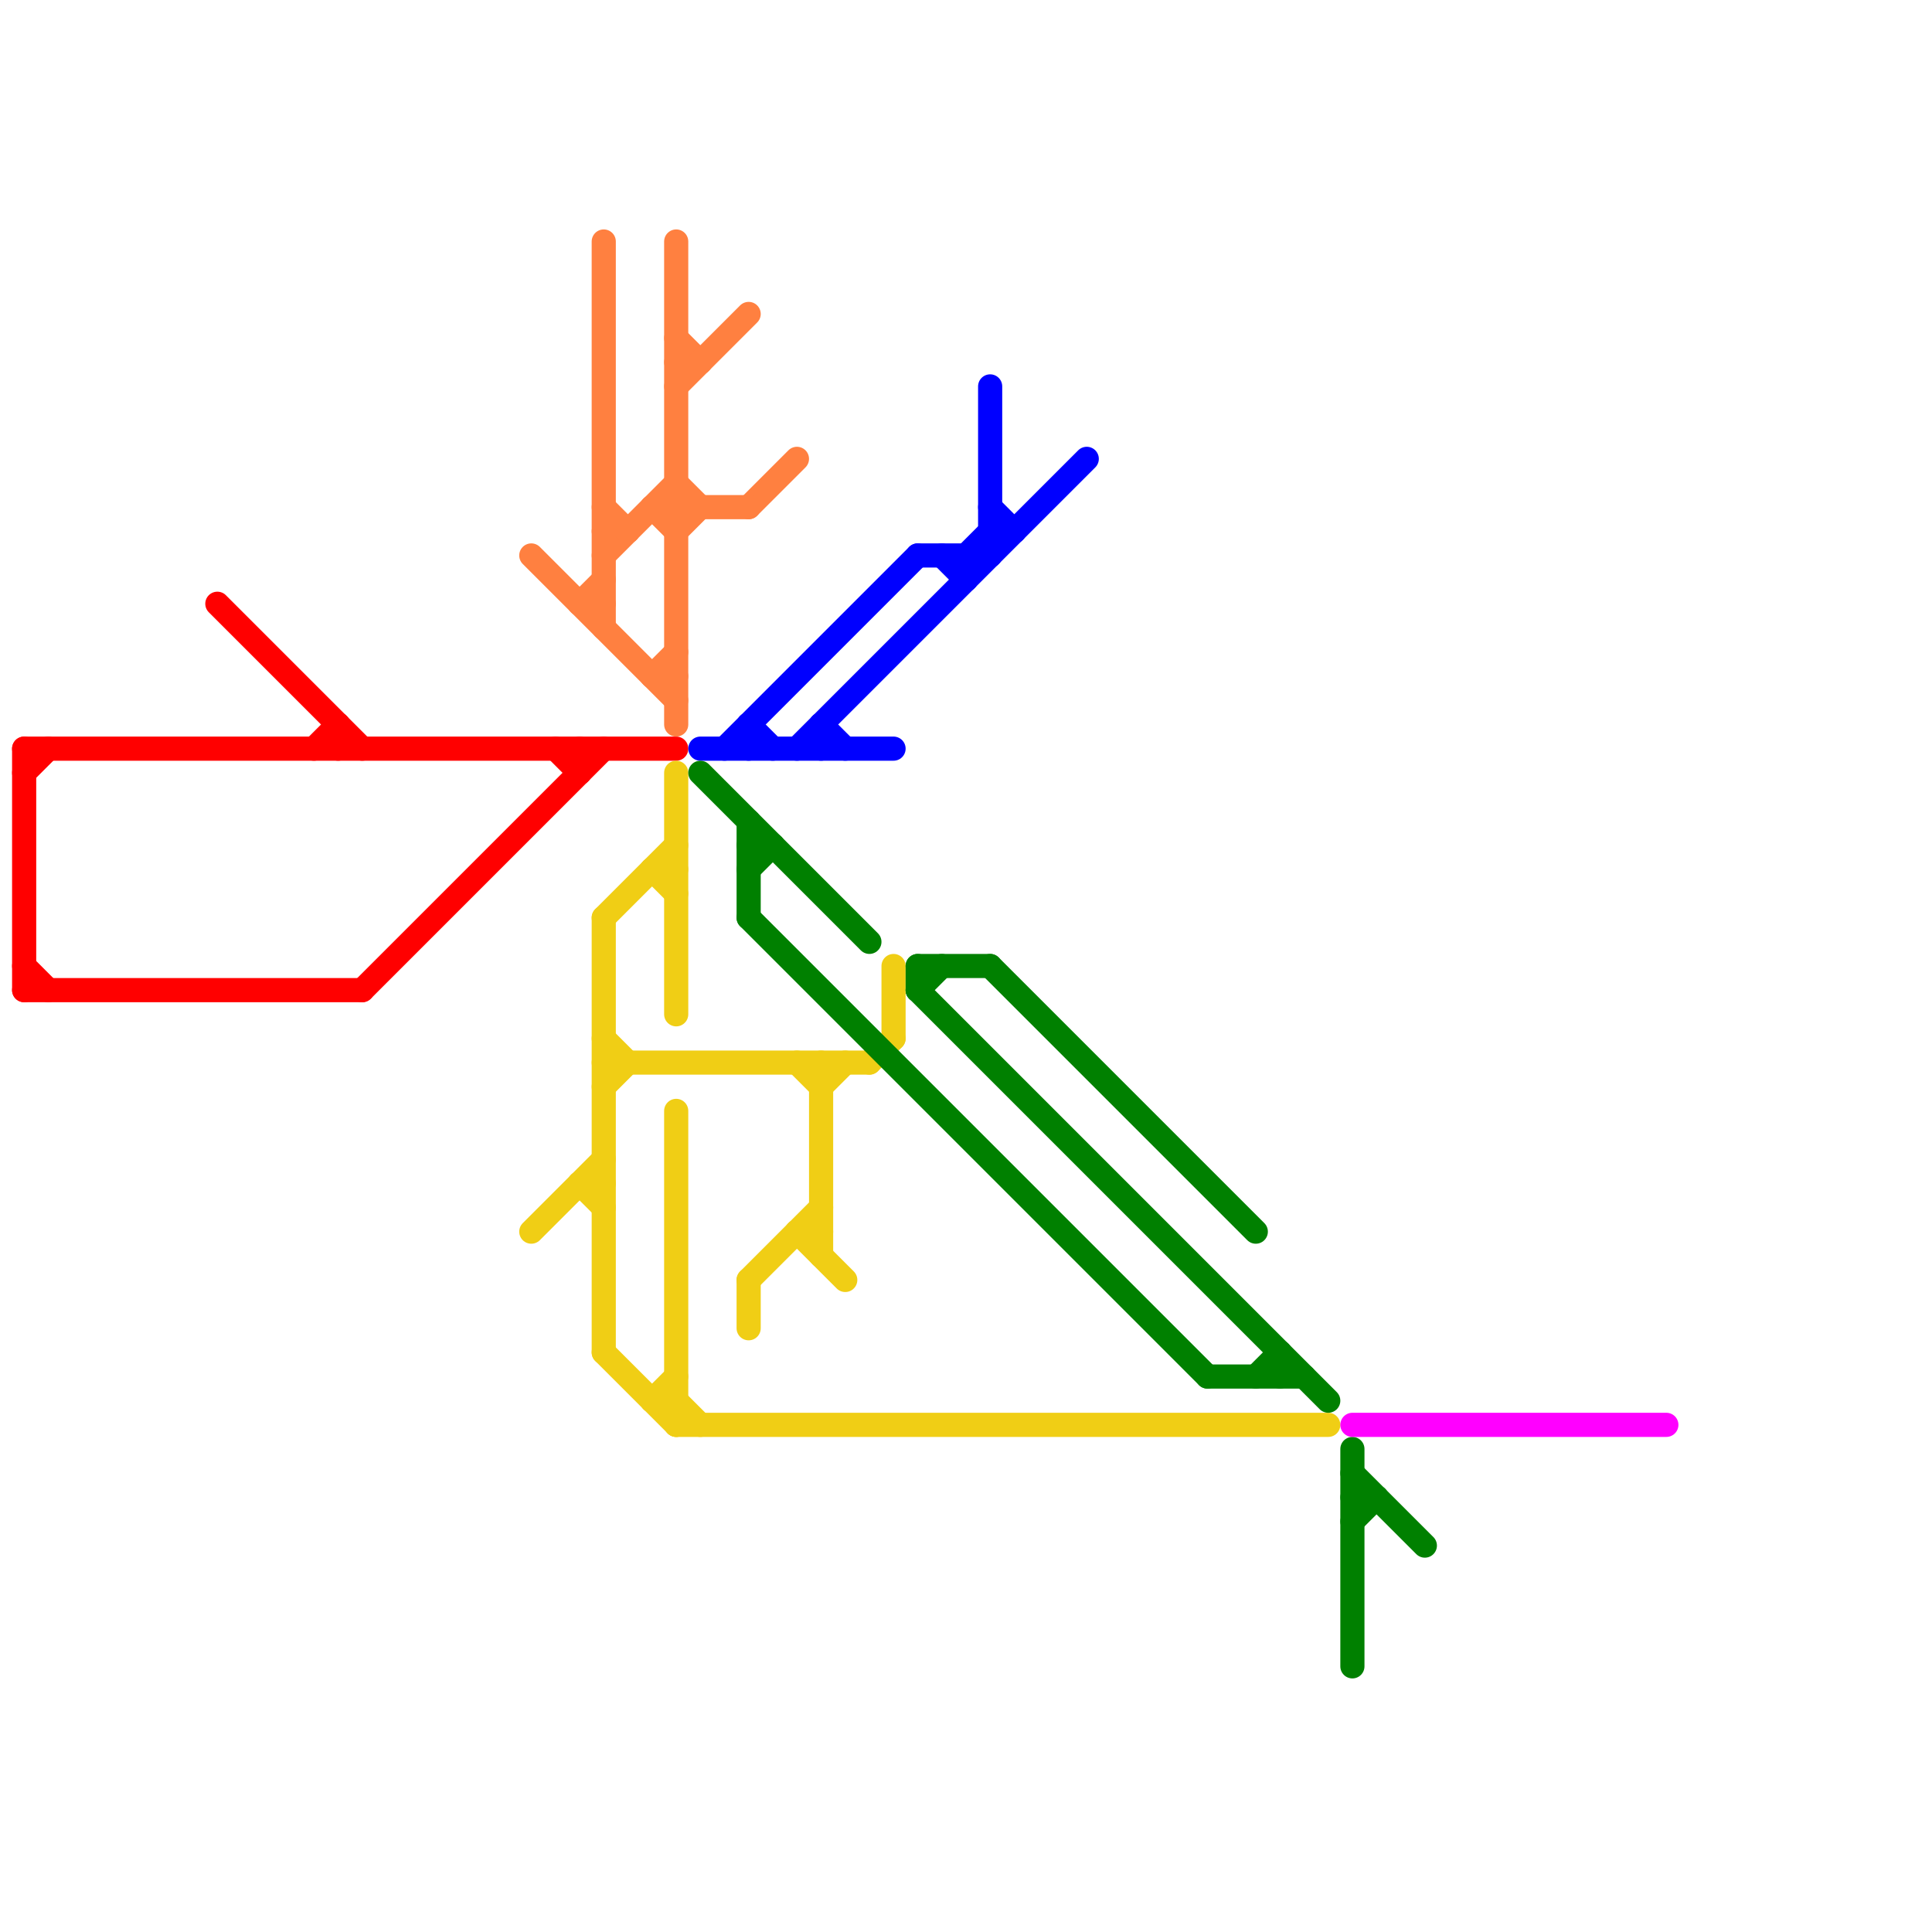 
<svg version="1.1" xmlns="http://www.w3.org/2000/svg" viewBox="0 0 80 80">
<style>text { font: 1px Helvetica; font-weight: 600; white-space: pre; dominant-baseline: central; } line { stroke-width: 1; fill: none; stroke-linecap: round; stroke-linejoin: round; } .c0 { stroke: #ff0000 } .c1 { stroke: #ff8040 } .c2 { stroke: #f0ce15 } .c3 { stroke: #0000ff } .c4 { stroke: #008000 } .c5 { stroke: #ff00ff }</style><defs><g id="wm-xf"><circle r="1.2" fill="#000"/><circle r="0.9" fill="#fff"/><circle r="0.6" fill="#000"/><circle r="0.3" fill="#fff"/></g><g id="wm"><circle r="0.6" fill="#000"/><circle r="0.3" fill="#fff"/></g></defs><line class="c0" x1="15" y1="41" x2="25" y2="31"/><line class="c0" x1="24" y1="31" x2="24" y2="32"/><line class="c0" x1="1" y1="31" x2="28" y2="31"/><line class="c0" x1="1" y1="32" x2="2" y2="31"/><line class="c0" x1="9" y1="25" x2="15" y2="31"/><line class="c0" x1="23" y1="31" x2="24" y2="32"/><line class="c0" x1="13" y1="31" x2="14" y2="30"/><line class="c0" x1="14" y1="30" x2="14" y2="31"/><line class="c0" x1="1" y1="40" x2="2" y2="41"/><line class="c0" x1="1" y1="31" x2="1" y2="41"/><line class="c0" x1="1" y1="41" x2="15" y2="41"/><line class="c1" x1="24" y1="25" x2="25" y2="25"/><line class="c1" x1="28" y1="22" x2="29" y2="21"/><line class="c1" x1="25" y1="22" x2="26" y2="22"/><line class="c1" x1="28" y1="20" x2="29" y2="21"/><line class="c1" x1="27" y1="28" x2="28" y2="27"/><line class="c1" x1="25" y1="23" x2="28" y2="20"/><line class="c1" x1="25" y1="21" x2="26" y2="22"/><line class="c1" x1="28" y1="14" x2="29" y2="15"/><line class="c1" x1="24" y1="25" x2="25" y2="24"/><line class="c1" x1="27" y1="21" x2="28" y2="22"/><line class="c1" x1="25" y1="10" x2="25" y2="26"/><line class="c1" x1="28" y1="15" x2="29" y2="15"/><line class="c1" x1="28" y1="16" x2="31" y2="13"/><line class="c1" x1="28" y1="10" x2="28" y2="30"/><line class="c1" x1="27" y1="28" x2="28" y2="28"/><line class="c1" x1="31" y1="21" x2="33" y2="19"/><line class="c1" x1="22" y1="23" x2="28" y2="29"/><line class="c1" x1="27" y1="21" x2="31" y2="21"/><line class="c2" x1="31" y1="53" x2="34" y2="50"/><line class="c2" x1="28" y1="59" x2="55" y2="59"/><line class="c2" x1="34" y1="45" x2="35" y2="44"/><line class="c2" x1="36" y1="44" x2="37" y2="43"/><line class="c2" x1="27" y1="58" x2="28" y2="58"/><line class="c2" x1="22" y1="51" x2="25" y2="48"/><line class="c2" x1="33" y1="51" x2="34" y2="51"/><line class="c2" x1="27" y1="36" x2="28" y2="36"/><line class="c2" x1="28" y1="46" x2="28" y2="59"/><line class="c2" x1="34" y1="44" x2="34" y2="52"/><line class="c2" x1="24" y1="49" x2="25" y2="49"/><line class="c2" x1="33" y1="44" x2="34" y2="45"/><line class="c2" x1="37" y1="40" x2="37" y2="43"/><line class="c2" x1="25" y1="38" x2="28" y2="35"/><line class="c2" x1="27" y1="58" x2="28" y2="57"/><line class="c2" x1="25" y1="45" x2="26" y2="44"/><line class="c2" x1="31" y1="53" x2="31" y2="55"/><line class="c2" x1="25" y1="38" x2="25" y2="56"/><line class="c2" x1="25" y1="43" x2="26" y2="44"/><line class="c2" x1="27" y1="36" x2="28" y2="37"/><line class="c2" x1="33" y1="51" x2="35" y2="53"/><line class="c2" x1="25" y1="56" x2="28" y2="59"/><line class="c2" x1="28" y1="58" x2="29" y2="59"/><line class="c2" x1="25" y1="44" x2="36" y2="44"/><line class="c2" x1="24" y1="49" x2="25" y2="50"/><line class="c2" x1="28" y1="32" x2="28" y2="42"/><line class="c3" x1="38" y1="23" x2="41" y2="23"/><line class="c3" x1="40" y1="23" x2="40" y2="24"/><line class="c3" x1="31" y1="30" x2="32" y2="31"/><line class="c3" x1="34" y1="30" x2="34" y2="31"/><line class="c3" x1="41" y1="21" x2="42" y2="22"/><line class="c3" x1="34" y1="30" x2="35" y2="31"/><line class="c3" x1="40" y1="23" x2="41" y2="22"/><line class="c3" x1="41" y1="22" x2="42" y2="22"/><line class="c3" x1="29" y1="31" x2="37" y2="31"/><line class="c3" x1="41" y1="16" x2="41" y2="23"/><line class="c3" x1="30" y1="31" x2="38" y2="23"/><line class="c3" x1="31" y1="30" x2="31" y2="31"/><line class="c3" x1="33" y1="31" x2="45" y2="19"/><line class="c3" x1="39" y1="23" x2="40" y2="24"/><line class="c4" x1="38" y1="40" x2="41" y2="40"/><line class="c4" x1="31" y1="35" x2="32" y2="35"/><line class="c4" x1="31" y1="34" x2="31" y2="38"/><line class="c4" x1="52" y1="57" x2="53" y2="56"/><line class="c4" x1="31" y1="36" x2="32" y2="35"/><line class="c4" x1="31" y1="38" x2="50" y2="57"/><line class="c4" x1="50" y1="57" x2="54" y2="57"/><line class="c4" x1="56" y1="63" x2="57" y2="62"/><line class="c4" x1="38" y1="41" x2="55" y2="58"/><line class="c4" x1="41" y1="40" x2="52" y2="51"/><line class="c4" x1="38" y1="40" x2="38" y2="41"/><line class="c4" x1="29" y1="32" x2="36" y2="39"/><line class="c4" x1="56" y1="60" x2="56" y2="69"/><line class="c4" x1="56" y1="62" x2="57" y2="62"/><line class="c4" x1="56" y1="61" x2="59" y2="64"/><line class="c4" x1="53" y1="56" x2="53" y2="57"/><line class="c4" x1="38" y1="41" x2="39" y2="40"/><line class="c5" x1="56" y1="59" x2="69" y2="59"/>
</svg>
